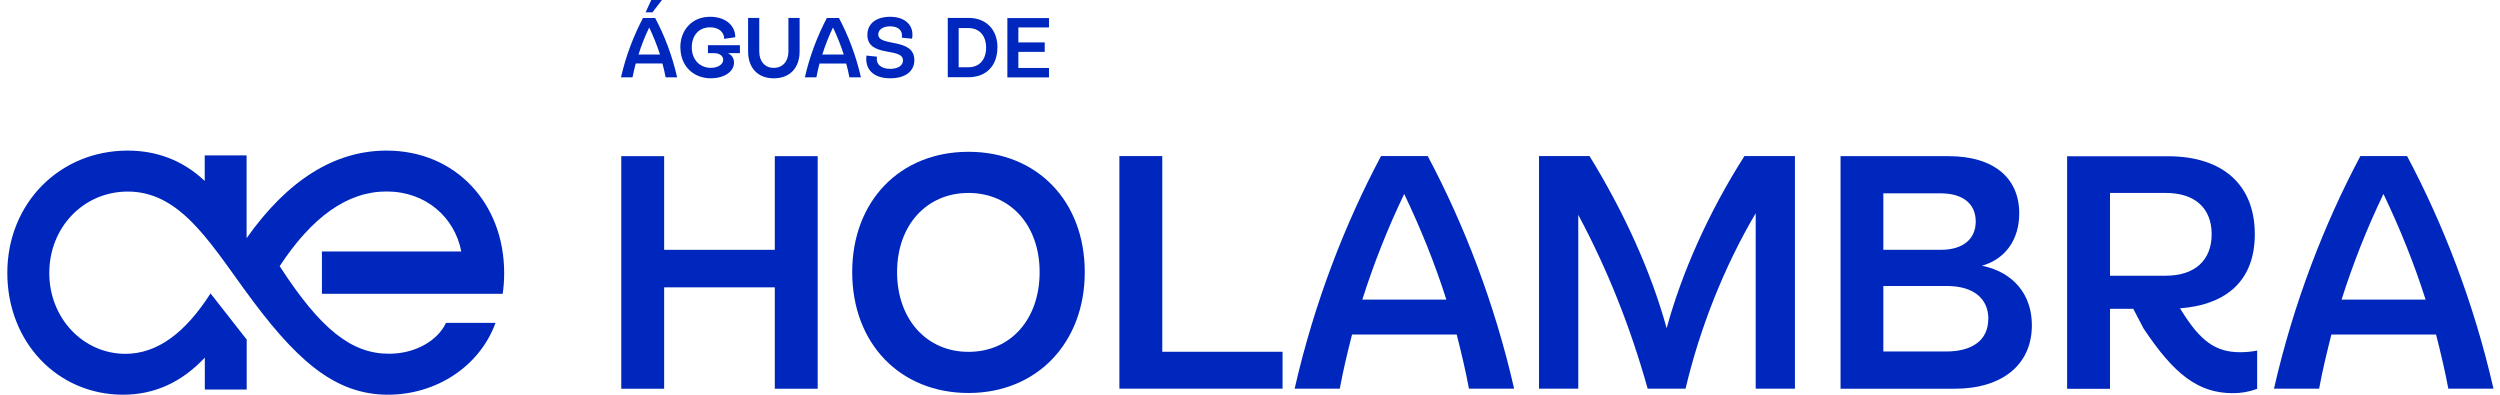<svg width="228" height="36" viewBox="0 0 228 36" fill="none" xmlns="http://www.w3.org/2000/svg">
<path d="M58.664 1.641H59.75C60.587 3.206 61.299 5.046 61.755 7.051H60.703C60.628 6.637 60.529 6.214 60.413 5.791H57.977C57.869 6.214 57.77 6.637 57.687 7.051H56.634C57.09 5.046 57.811 3.215 58.64 1.641H58.664ZM59.203 2.519C58.813 3.322 58.49 4.151 58.234 4.971H60.189C59.924 4.143 59.593 3.314 59.211 2.519H59.203ZM59.394 0H60.371L59.501 1.127H58.88L59.394 0Z" fill="#0027BD"/>
<path d="M62.045 4.332C62.045 2.724 63.114 1.531 64.762 1.531C66.121 1.531 67.057 2.277 67.057 3.395L66.047 3.545C66.047 2.915 65.533 2.492 64.762 2.492C63.694 2.492 63.089 3.279 63.089 4.323C63.089 5.417 63.81 6.188 64.821 6.188C65.483 6.188 65.955 5.873 65.955 5.45C65.955 5.102 65.632 4.845 65.11 4.845H64.564V4.125H67.48V4.845H66.386C66.743 5.011 66.942 5.318 66.942 5.707C66.942 6.544 66.038 7.14 64.829 7.14C63.197 7.14 62.053 5.98 62.053 4.332H62.045Z" fill="#0027BD"/>
<path d="M68.226 4.698V1.633H69.245V4.698C69.245 5.61 69.767 6.19 70.571 6.19C71.374 6.19 71.904 5.602 71.904 4.69V1.633H72.924V4.69C72.924 6.206 72.021 7.143 70.571 7.143C69.121 7.143 68.226 6.206 68.226 4.69V4.698Z" fill="#0027BD"/>
<path d="M75.426 1.641H76.511C77.348 3.207 78.061 5.046 78.516 7.051H77.464C77.389 6.637 77.29 6.214 77.174 5.792H74.738C74.63 6.214 74.531 6.637 74.456 7.051H73.404C73.86 5.046 74.581 3.215 75.409 1.641H75.426ZM75.964 2.519C75.575 3.323 75.252 4.151 74.995 4.971H76.95C76.685 4.143 76.354 3.314 75.973 2.519H75.964Z" fill="#0027BD"/>
<path d="M79.03 5.069L79.975 5.169C79.867 5.865 80.356 6.279 81.184 6.279C81.889 6.279 82.352 5.989 82.352 5.508C82.352 4.274 79.105 5.285 79.105 3.18C79.105 2.111 79.958 1.531 81.184 1.531C82.568 1.531 83.396 2.327 83.181 3.528L82.245 3.437C82.352 2.799 81.946 2.401 81.176 2.401C80.521 2.401 80.099 2.699 80.099 3.147C80.099 4.299 83.388 3.404 83.388 5.483C83.388 6.536 82.526 7.14 81.192 7.14C79.676 7.14 78.856 6.337 79.022 5.061L79.03 5.069Z" fill="#0027BD"/>
<path d="M90.961 4.342C90.961 5.991 89.942 7.043 88.326 7.043H86.437V1.633H88.326C89.933 1.633 90.969 2.685 90.969 4.334L90.961 4.342ZM89.934 4.342C89.934 3.265 89.329 2.561 88.326 2.561H87.431V6.132H88.326C89.329 6.132 89.934 5.428 89.934 4.35V4.342Z" fill="#0027BD"/>
<path d="M95.667 1.641V2.502H92.875V3.869H95.278V4.731H92.875V6.198H95.667V7.059H91.872V1.649H95.667V1.641Z" fill="#0027BD"/>
<path d="M60.57 26.206V35.453H56.659V14.242H60.57V22.784H70.662V14.242H74.573V35.453H70.662V26.206H60.57Z" fill="#0027BD"/>
<path d="M77.721 24.814C77.721 18.359 82.054 13.844 88.326 13.844C94.598 13.844 98.931 18.359 98.931 24.814C98.931 31.268 94.565 35.841 88.326 35.841C82.087 35.841 77.721 31.326 77.721 24.814ZM94.814 24.814C94.814 20.538 92.145 17.597 88.326 17.597C84.506 17.597 81.814 20.538 81.814 24.814C81.814 29.089 84.481 32.088 88.326 32.088C92.17 32.088 94.814 29.122 94.814 24.814Z" fill="#0027BD"/>
<path d="M105.999 14.234V32.081H116.969V35.445H102.088V14.234H105.999Z" fill="#0027BD"/>
<path d="M125.933 14.234H130.209C133.482 20.382 136.298 27.599 138.088 35.445H133.97C133.664 33.804 133.274 32.172 132.852 30.507H123.307C122.884 32.172 122.487 33.813 122.188 35.445H118.071C119.86 27.599 122.677 20.382 125.95 14.234H125.933ZM128.063 17.689C126.546 20.838 125.271 24.086 124.243 27.325H131.907C130.88 24.086 129.571 20.838 128.063 17.689Z" fill="#0027BD"/>
<path d="M151.999 29.935C153.391 24.815 155.877 19.272 159.092 14.234H163.698V35.445H160.119V19.446C157.244 24.326 155.032 29.902 153.723 35.445H150.268C148.693 29.836 146.63 24.624 143.938 19.595V35.445H140.358V14.234H144.965C148.147 19.413 150.574 24.782 151.999 29.935Z" fill="#0027BD"/>
<path d="M184.155 19.445C184.155 21.873 182.879 23.63 180.758 24.234C183.575 24.814 185.307 26.811 185.307 29.661C185.307 33.207 182.672 35.453 178.247 35.453H167.858V14.242H177.734C181.76 14.242 184.155 16.181 184.155 19.454V19.445ZM180.186 20.208C180.186 18.567 179.001 17.631 176.971 17.631H171.76V22.784H177.005C179.001 22.784 180.186 21.815 180.186 20.208ZM181.338 29.081C181.338 27.201 179.946 26.082 177.552 26.082H171.76V32.056H177.485C179.913 32.056 181.329 30.995 181.329 29.09L181.338 29.081Z" fill="#0027BD"/>
<path d="M205.639 21.359C205.639 25.51 203.153 27.78 198.82 28.12L198.911 28.269C200.668 31.119 202.059 32.122 204.305 32.122C204.885 32.122 205.399 32.064 205.854 31.972V35.461C205.125 35.734 204.396 35.858 203.642 35.858C200.494 35.858 198.282 34.16 195.489 29.951L194.553 28.161H192.432V35.461H188.521V14.25H197.702C202.731 14.25 205.639 16.86 205.639 21.367V21.359ZM201.703 21.359C201.703 18.964 200.154 17.597 197.519 17.597H192.432V25.145H197.519C200.154 25.145 201.703 23.753 201.703 21.359Z" fill="#0027BD"/>
<path d="M215.25 14.234H219.525C222.798 20.382 225.615 27.599 227.405 35.445H223.287C222.98 33.804 222.591 32.172 222.168 30.507H212.623C212.201 32.172 211.803 33.813 211.505 35.445H207.387C209.177 27.599 211.994 20.382 215.266 14.234H215.25ZM217.371 17.689C215.855 20.838 214.579 24.086 213.551 27.325H221.215C220.188 24.086 218.879 20.838 217.371 17.689Z" fill="#0027BD"/>
<path d="M35.25 13.734C30.519 13.734 26.227 16.427 22.49 21.721V14.174H18.671V16.502C16.591 14.538 14.164 13.734 11.645 13.734C5.439 13.734 0.667 18.548 0.667 24.887C0.667 31.225 5.265 35.997 11.214 35.997C14.106 35.997 16.575 34.854 18.679 32.617V35.525H22.499V30.968L19.201 26.759C16.898 30.363 14.338 32.269 11.438 32.269C7.618 32.269 4.495 29.054 4.495 24.895C4.495 20.735 7.618 17.471 11.653 17.471C16.251 17.471 18.903 21.721 22.325 26.452C26.84 32.658 30.395 35.997 35.382 35.997C39.724 35.997 43.718 33.478 45.193 29.444H40.677C39.898 31.092 37.86 32.261 35.474 32.261C32.077 32.261 29.251 30.065 25.506 24.273C28.464 19.774 31.687 17.463 35.258 17.463C38.829 17.463 41.464 19.808 42.069 22.931H29.359V26.792H45.847C45.93 26.229 45.98 25.624 45.98 24.887C45.98 18.548 41.555 13.734 35.258 13.734H35.25Z" fill="#0027BD"/>
</svg>
